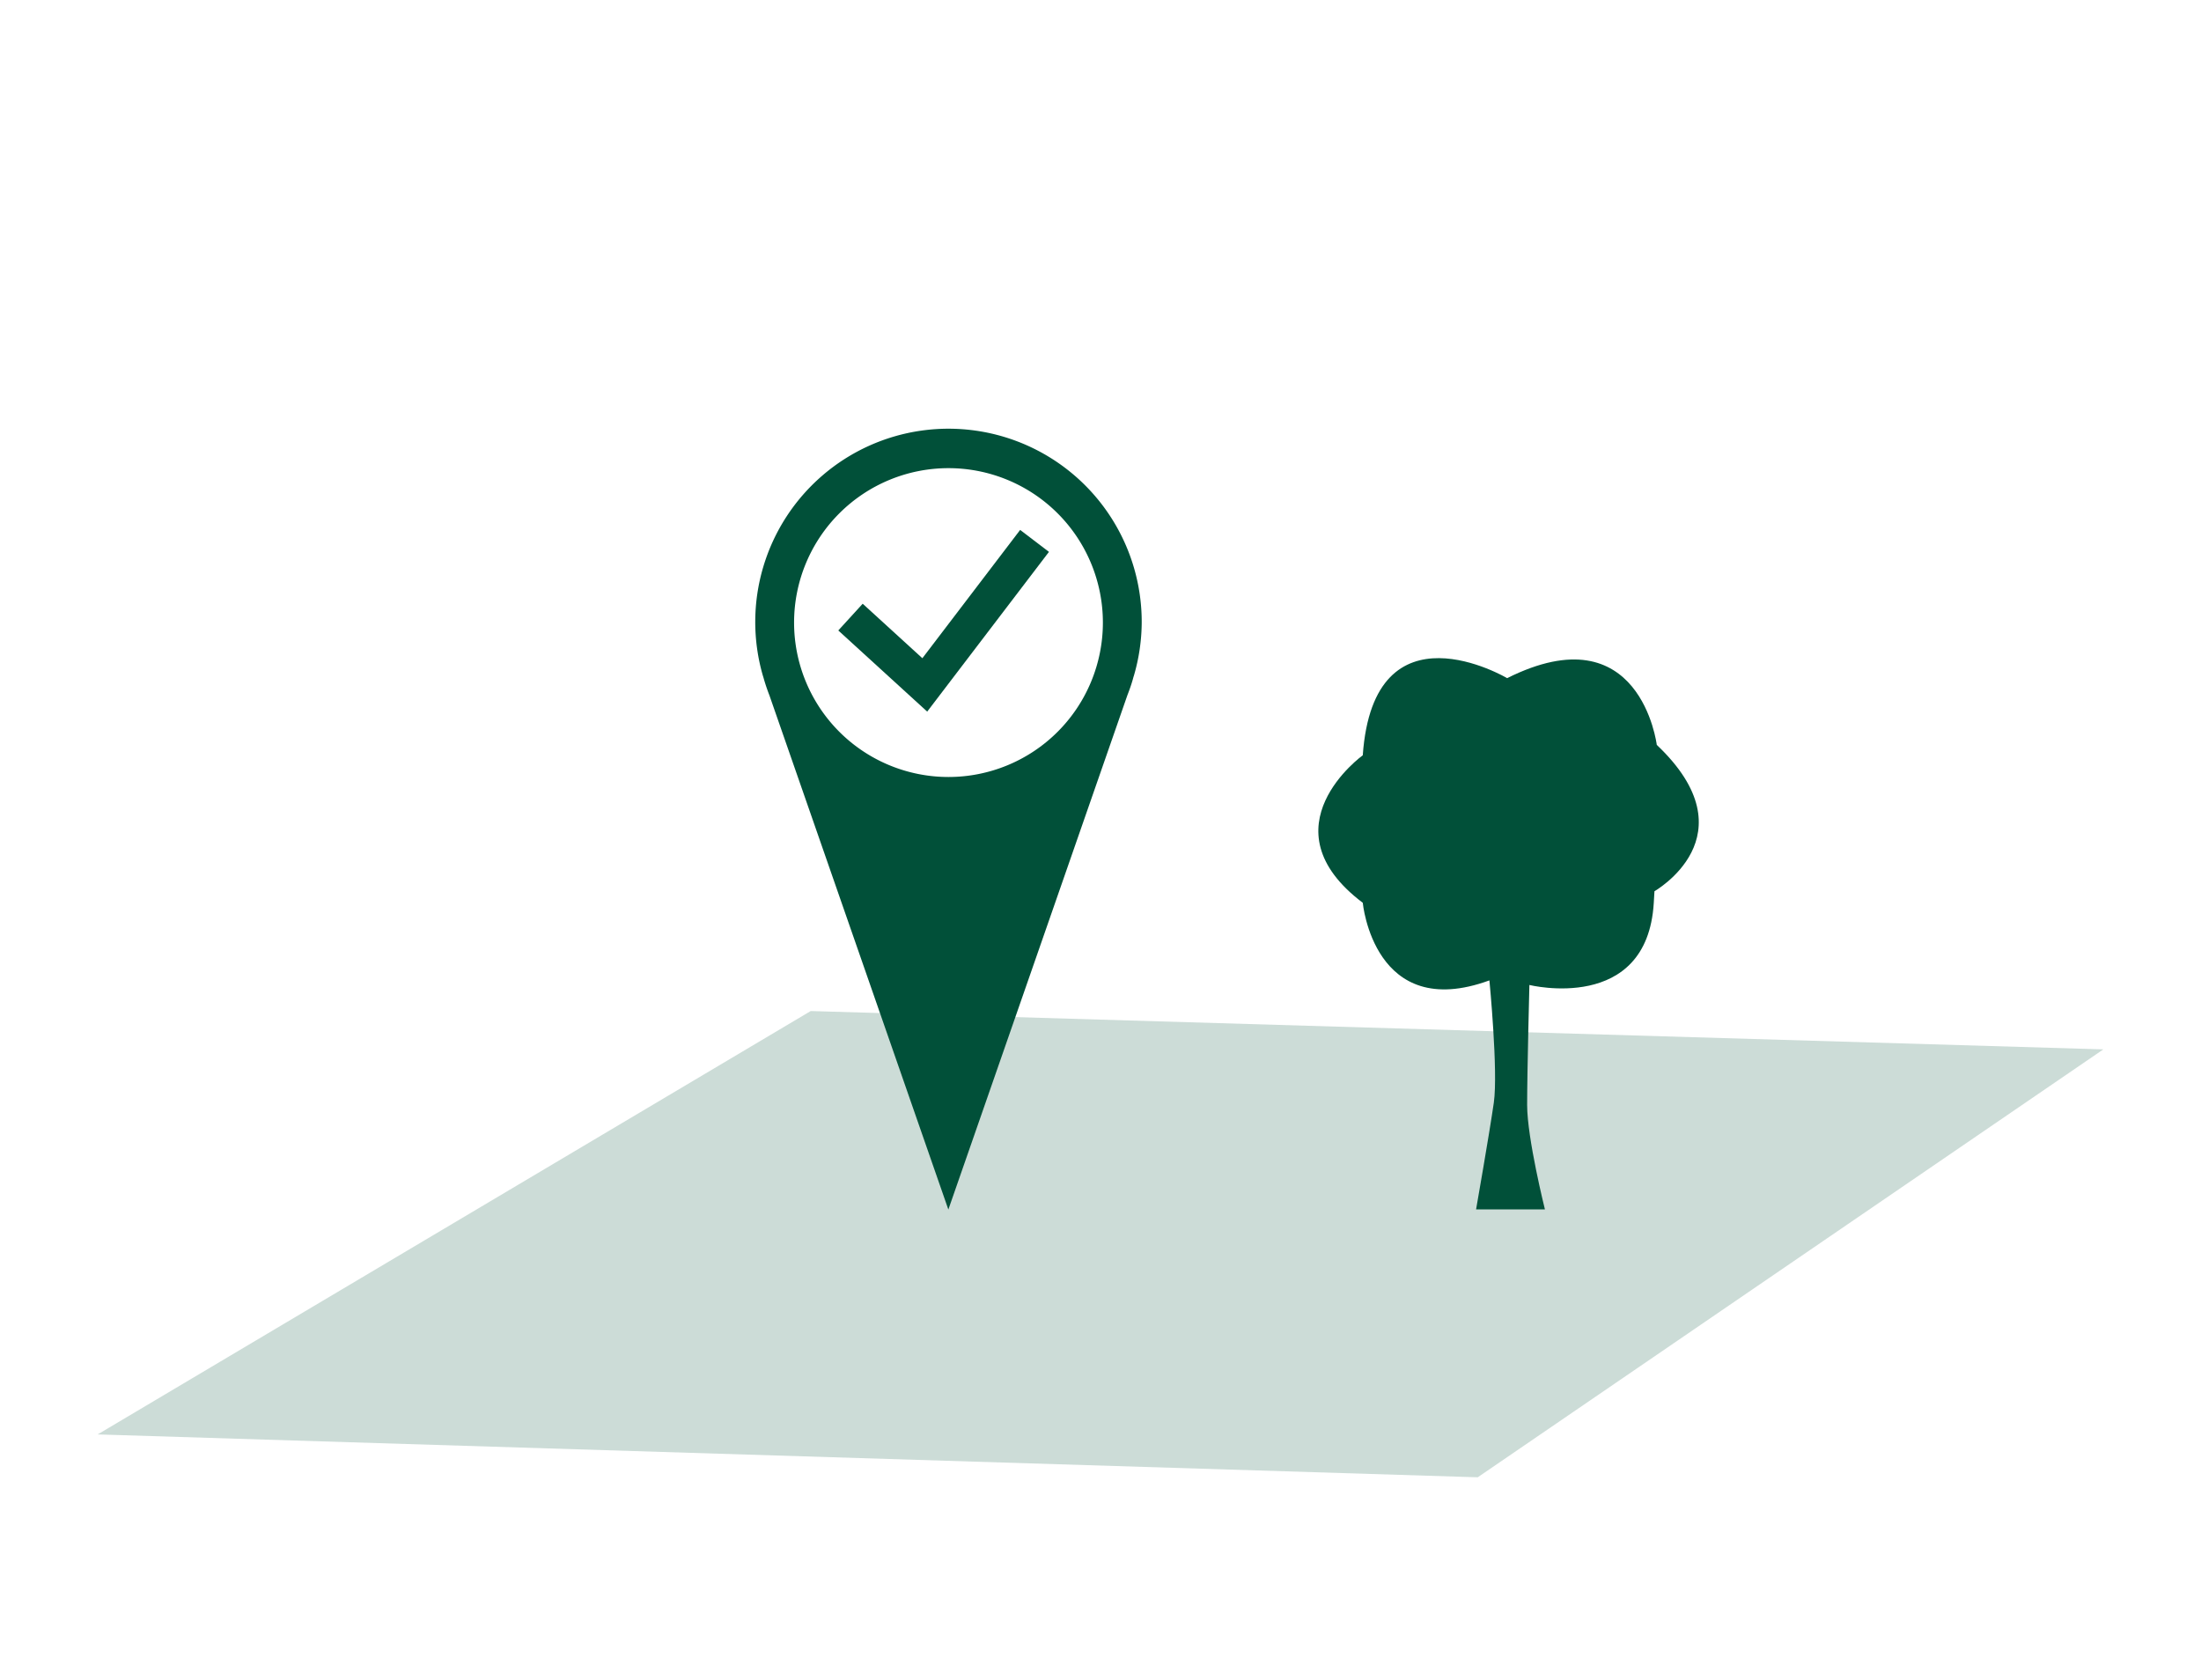 <svg id="Ebene_1" data-name="Ebene 1" xmlns="http://www.w3.org/2000/svg" width="359.94" height="274.72" viewBox="0 0 359.94 274.72"><title>20181114_Aroundhome_Product_Icons_Immo</title><polygon points="15.97 234.55 241.66 241.56 343.97 171.59 132.58 165.32 15.97 234.55" style="fill:#015039;opacity:0.2"/><path d="M241.39,197.76h11.26s-2.91-11.63-2.91-17.08.37-19.62.37-19.62,19.25,4.76,20.34-13.42,0-1.84,0-1.84,16.23-9.08.49-24c0,0-2.67-21.82-24.47-10.91,0,0-21.8-12.93-23.61,12.61,0,0-16.35,11.78,0,24.12,0,0,1.81,19.6,20.71,12.69,0,0,1.45,14.9.72,20S241.39,197.76,241.39,197.76Z" style="fill:#015039"/><path d="M186.71,101.8a31.6,31.6,0,1,0-61.95,8.7h0l.07.21a30.88,30.88,0,0,0,1,3l29.26,84.07,29.27-84.08c.39-1,.74-2,1-3l.07-.21h0A31.64,31.64,0,0,0,186.71,101.8Zm-31.6,25.25a25.25,25.25,0,1,1,25.25-25.25A25.25,25.25,0,0,1,155.11,127.05Z" style="fill:#015039"/><polygon points="151.63 116.36 137.09 103.09 141.08 98.72 150.84 107.63 166.83 86.65 171.54 90.24 151.63 116.36" style="fill:#015039"/></svg>